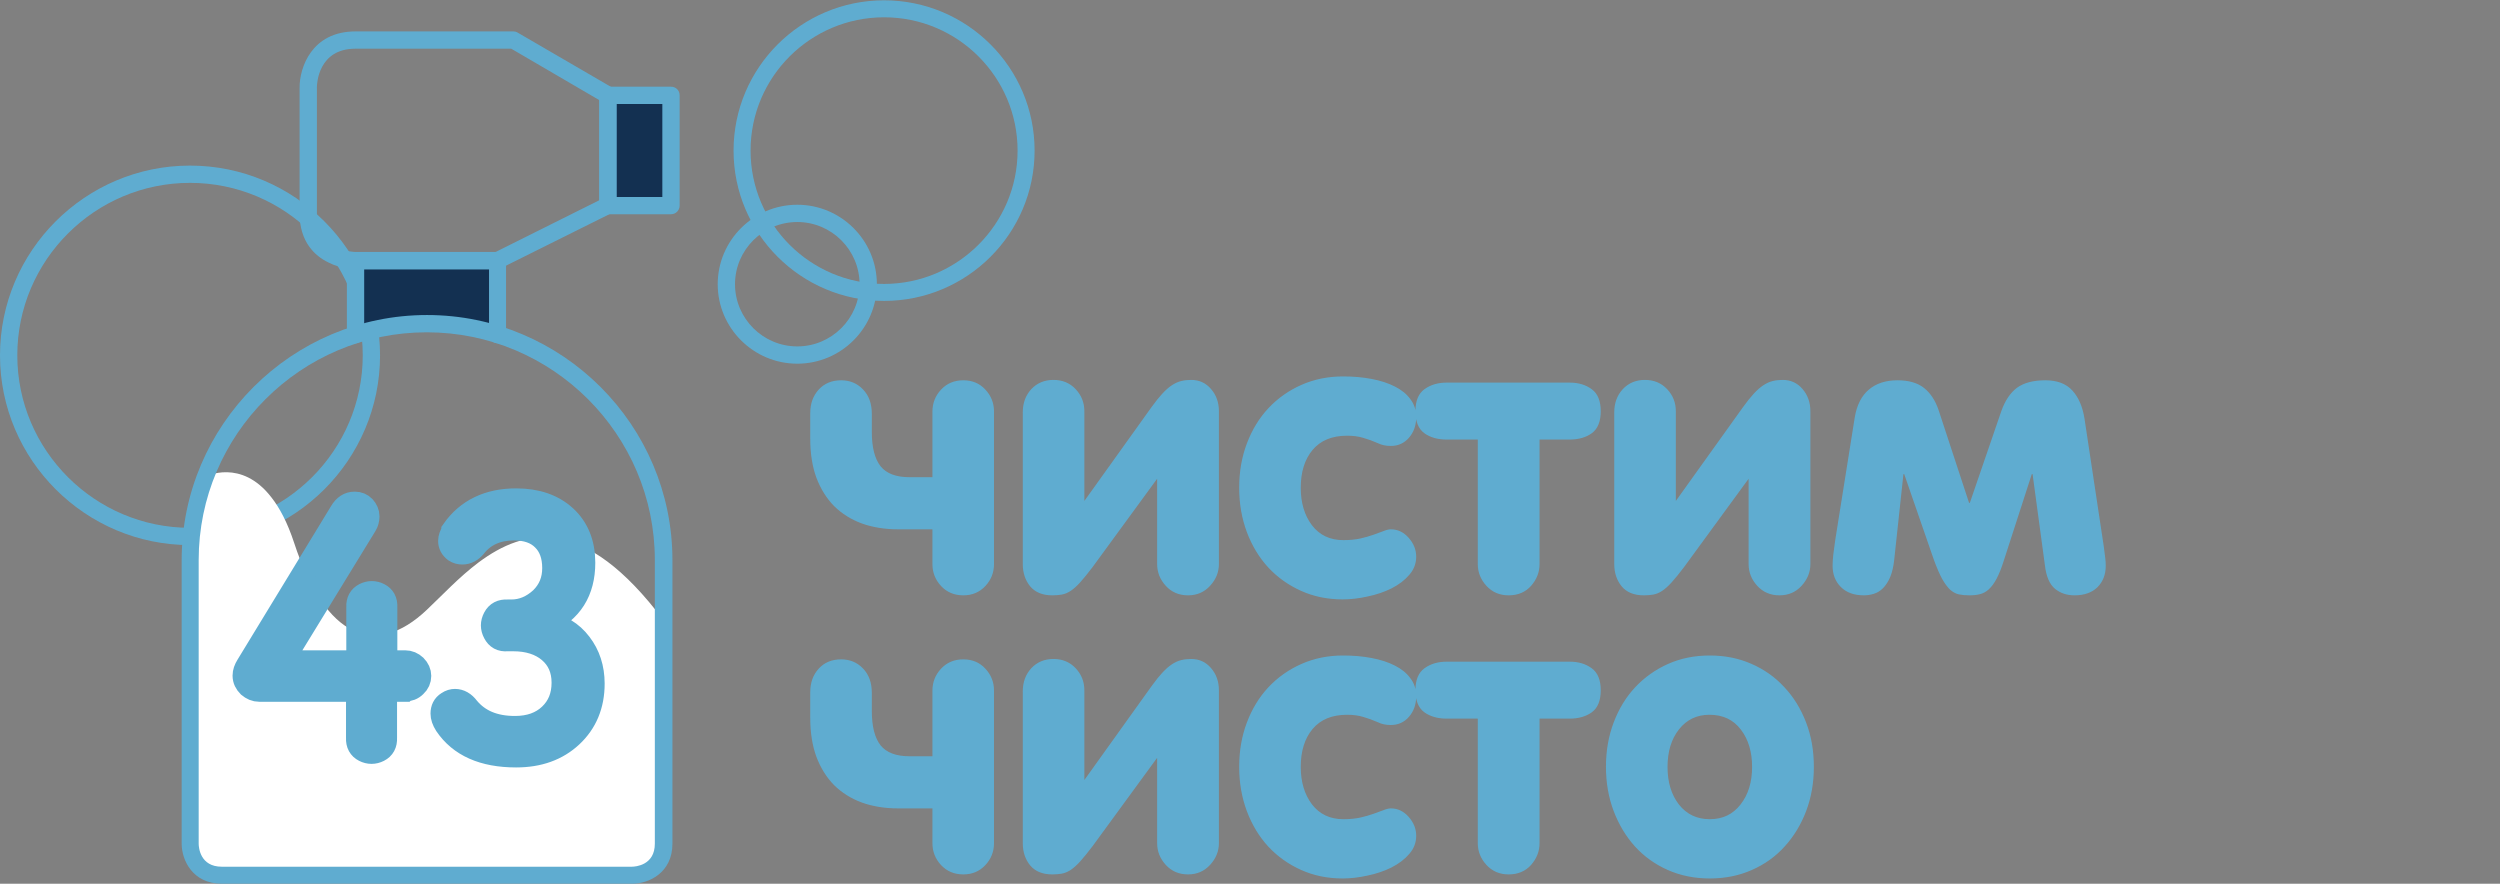 <?xml version="1.0" encoding="UTF-8"?> <svg xmlns="http://www.w3.org/2000/svg" width="215" height="76" viewBox="0 0 215 76" fill="none"><rect x="0" y="0" width="215" height="76" fill="#808080" stroke="none"/> <path d="M69.681 37.735V35.527C69.681 34.708 69.924 34.033 70.411 33.502C70.898 32.971 71.54 32.705 72.337 32.705C73.09 32.705 73.715 32.965 74.213 33.485C74.722 34.005 74.977 34.708 74.977 35.594V37.154C74.977 38.471 75.226 39.451 75.724 40.093C76.233 40.724 77.063 41.039 78.214 41.039H80.189V35.395C80.189 34.664 80.439 34.033 80.936 33.502C81.435 32.971 82.071 32.705 82.846 32.705C83.62 32.705 84.251 32.971 84.738 33.502C85.236 34.033 85.485 34.664 85.485 35.395V48.51C85.485 49.24 85.236 49.871 84.738 50.402C84.24 50.934 83.609 51.199 82.846 51.199C82.071 51.199 81.435 50.934 80.936 50.402C80.439 49.871 80.189 49.24 80.189 48.51V45.522H77.234C76.106 45.522 75.071 45.355 74.13 45.023C73.2 44.68 72.403 44.182 71.739 43.529C71.086 42.865 70.577 42.052 70.212 41.089C69.858 40.126 69.681 39.008 69.681 37.735ZM87.959 48.51V35.461C87.959 34.664 88.203 34 88.689 33.469C89.188 32.938 89.824 32.672 90.599 32.672C91.373 32.672 92.01 32.938 92.508 33.469C93.006 34 93.255 34.631 93.255 35.361V43.081L99.032 35.013C99.375 34.537 99.685 34.149 99.962 33.851C100.25 33.541 100.521 33.303 100.775 33.137C101.041 32.96 101.307 32.838 101.572 32.772C101.838 32.705 102.126 32.672 102.436 32.672C103.133 32.672 103.703 32.932 104.146 33.452C104.599 33.972 104.826 34.609 104.826 35.361V48.51C104.826 49.207 104.572 49.832 104.062 50.386C103.564 50.928 102.934 51.199 102.17 51.199C101.395 51.199 100.759 50.928 100.261 50.386C99.763 49.843 99.514 49.218 99.514 48.51V41.172L93.969 48.759C93.559 49.301 93.205 49.738 92.906 50.07C92.618 50.391 92.342 50.64 92.076 50.817C91.822 50.983 91.567 51.089 91.312 51.133C91.069 51.177 90.798 51.199 90.499 51.199C89.658 51.199 89.022 50.939 88.59 50.419C88.169 49.899 87.959 49.262 87.959 48.51ZM106.569 41.952C106.569 40.569 106.791 39.296 107.233 38.134C107.676 36.961 108.29 35.953 109.076 35.112C109.873 34.26 110.819 33.59 111.915 33.103C113.011 32.617 114.206 32.373 115.501 32.373C116.386 32.373 117.205 32.445 117.958 32.589C118.722 32.733 119.386 32.949 119.95 33.236C120.526 33.524 120.974 33.889 121.295 34.332C121.627 34.764 121.793 35.278 121.793 35.876C121.793 36.573 121.588 37.16 121.179 37.636C120.769 38.112 120.249 38.35 119.618 38.35C119.187 38.35 118.816 38.272 118.506 38.117C118.052 37.918 117.626 37.763 117.228 37.652C116.829 37.531 116.37 37.47 115.85 37.47C114.555 37.47 113.564 37.879 112.878 38.698C112.203 39.506 111.865 40.591 111.865 41.952C111.865 43.247 112.186 44.321 112.828 45.173C113.481 46.025 114.383 46.451 115.534 46.451C116.054 46.451 116.53 46.407 116.962 46.318C117.394 46.219 117.781 46.108 118.124 45.986C118.467 45.865 118.755 45.759 118.987 45.671C119.231 45.571 119.441 45.522 119.618 45.522C120.205 45.522 120.714 45.765 121.146 46.252C121.577 46.739 121.793 47.281 121.793 47.879C121.793 48.465 121.594 48.986 121.195 49.44C120.808 49.893 120.299 50.281 119.668 50.602C119.048 50.911 118.362 51.144 117.609 51.299C116.868 51.465 116.154 51.548 115.468 51.548C114.173 51.548 112.983 51.304 111.898 50.817C110.814 50.33 109.873 49.661 109.076 48.809C108.29 47.956 107.676 46.944 107.233 45.77C106.791 44.586 106.569 43.313 106.569 41.952ZM121.727 35.361C121.727 34.476 121.987 33.845 122.507 33.469C123.027 33.092 123.663 32.904 124.416 32.904H134.991C135.744 32.904 136.375 33.092 136.884 33.469C137.404 33.845 137.664 34.476 137.664 35.361C137.664 36.247 137.41 36.878 136.9 37.254C136.391 37.619 135.755 37.802 134.991 37.802H132.401V48.51C132.401 49.207 132.158 49.832 131.671 50.386C131.184 50.928 130.542 51.199 129.745 51.199C128.97 51.199 128.334 50.928 127.836 50.386C127.338 49.843 127.089 49.218 127.089 48.51V37.802H124.416C123.641 37.802 122.999 37.619 122.49 37.254C121.981 36.878 121.727 36.247 121.727 35.361ZM138.826 48.51V35.461C138.826 34.664 139.07 34 139.557 33.469C140.055 32.938 140.691 32.672 141.466 32.672C142.241 32.672 142.877 32.938 143.375 33.469C143.873 34 144.122 34.631 144.122 35.361V43.081L149.899 35.013C150.243 34.537 150.552 34.149 150.829 33.851C151.117 33.541 151.388 33.303 151.643 33.137C151.908 32.96 152.174 32.838 152.439 32.772C152.705 32.705 152.993 32.672 153.303 32.672C154 32.672 154.57 32.932 155.013 33.452C155.466 33.972 155.693 34.609 155.693 35.361V48.51C155.693 49.207 155.439 49.832 154.93 50.386C154.432 50.928 153.801 51.199 153.037 51.199C152.262 51.199 151.626 50.928 151.128 50.386C150.63 49.843 150.381 49.218 150.381 48.51V41.172L144.836 48.759C144.426 49.301 144.072 49.738 143.773 50.07C143.486 50.391 143.209 50.64 142.943 50.817C142.689 50.983 142.434 51.089 142.18 51.133C141.936 51.177 141.665 51.199 141.366 51.199C140.525 51.199 139.889 50.939 139.457 50.419C139.036 49.899 138.826 49.262 138.826 48.51ZM157.603 48.659C157.603 48.36 157.625 48.023 157.669 47.647C157.713 47.27 157.769 46.861 157.835 46.418L159.512 35.876C159.689 34.836 160.087 34.05 160.707 33.519C161.338 32.976 162.162 32.705 163.181 32.705C164.155 32.705 164.918 32.926 165.472 33.369C166.025 33.812 166.44 34.443 166.717 35.262L169.34 43.247H169.406L172.112 35.361C172.433 34.454 172.882 33.784 173.457 33.352C174.044 32.921 174.857 32.705 175.897 32.705C176.916 32.705 177.69 32.998 178.222 33.585C178.753 34.16 179.102 34.968 179.268 36.009L180.928 47.016C180.972 47.359 181.011 47.663 181.044 47.929C181.077 48.183 181.094 48.427 181.094 48.659C181.094 49.412 180.856 50.026 180.38 50.502C179.904 50.967 179.245 51.199 178.404 51.199C177.751 51.199 177.192 51.011 176.728 50.635C176.263 50.247 175.975 49.578 175.864 48.626L174.802 40.773H174.735L172.328 48.211C172.129 48.842 171.924 49.356 171.714 49.755C171.504 50.153 171.277 50.463 171.033 50.685C170.801 50.895 170.546 51.033 170.27 51.1C170.004 51.166 169.705 51.199 169.373 51.199C169.03 51.199 168.726 51.172 168.46 51.116C168.205 51.061 167.956 50.928 167.713 50.718C167.48 50.496 167.248 50.181 167.016 49.772C166.794 49.362 166.556 48.809 166.302 48.111L163.762 40.773H163.695L162.898 48.178C162.832 48.764 162.716 49.251 162.55 49.639C162.384 50.026 162.179 50.342 161.936 50.585C161.703 50.817 161.443 50.978 161.155 51.066C160.868 51.155 160.58 51.199 160.292 51.199C159.451 51.199 158.792 50.961 158.316 50.485C157.84 50.009 157.603 49.401 157.603 48.659ZM69.681 61.735V59.527C69.681 58.708 69.924 58.033 70.411 57.502C70.898 56.971 71.54 56.705 72.337 56.705C73.09 56.705 73.715 56.965 74.213 57.485C74.722 58.005 74.977 58.708 74.977 59.594V61.154C74.977 62.471 75.226 63.451 75.724 64.093C76.233 64.724 77.063 65.039 78.214 65.039H80.189V59.395C80.189 58.664 80.439 58.033 80.936 57.502C81.435 56.971 82.071 56.705 82.846 56.705C83.62 56.705 84.251 56.971 84.738 57.502C85.236 58.033 85.485 58.664 85.485 59.395V72.51C85.485 73.24 85.236 73.871 84.738 74.402C84.24 74.934 83.609 75.199 82.846 75.199C82.071 75.199 81.435 74.934 80.936 74.402C80.439 73.871 80.189 73.24 80.189 72.51V69.522H77.234C76.106 69.522 75.071 69.356 74.13 69.023C73.2 68.68 72.403 68.182 71.739 67.529C71.086 66.865 70.577 66.052 70.212 65.089C69.858 64.126 69.681 63.008 69.681 61.735ZM87.959 72.51V59.461C87.959 58.664 88.203 58 88.689 57.469C89.188 56.938 89.824 56.672 90.599 56.672C91.373 56.672 92.01 56.938 92.508 57.469C93.006 58 93.255 58.631 93.255 59.361V67.081L99.032 59.013C99.375 58.537 99.685 58.149 99.962 57.851C100.25 57.541 100.521 57.303 100.775 57.137C101.041 56.96 101.307 56.838 101.572 56.772C101.838 56.705 102.126 56.672 102.436 56.672C103.133 56.672 103.703 56.932 104.146 57.452C104.599 57.972 104.826 58.609 104.826 59.361V72.51C104.826 73.207 104.572 73.832 104.062 74.386C103.564 74.928 102.934 75.199 102.17 75.199C101.395 75.199 100.759 74.928 100.261 74.386C99.763 73.843 99.514 73.218 99.514 72.51V65.172L93.969 72.759C93.559 73.301 93.205 73.738 92.906 74.07C92.618 74.391 92.342 74.64 92.076 74.817C91.822 74.983 91.567 75.088 91.312 75.133C91.069 75.177 90.798 75.199 90.499 75.199C89.658 75.199 89.022 74.939 88.59 74.419C88.169 73.899 87.959 73.262 87.959 72.51ZM106.569 65.952C106.569 64.569 106.791 63.296 107.233 62.134C107.676 60.961 108.29 59.953 109.076 59.112C109.873 58.26 110.819 57.59 111.915 57.103C113.011 56.617 114.206 56.373 115.501 56.373C116.386 56.373 117.205 56.445 117.958 56.589C118.722 56.733 119.386 56.949 119.95 57.236C120.526 57.524 120.974 57.889 121.295 58.332C121.627 58.764 121.793 59.278 121.793 59.876C121.793 60.573 121.588 61.16 121.179 61.636C120.769 62.112 120.249 62.35 119.618 62.35C119.187 62.35 118.816 62.272 118.506 62.117C118.052 61.918 117.626 61.763 117.228 61.652C116.829 61.531 116.37 61.47 115.85 61.47C114.555 61.47 113.564 61.879 112.878 62.698C112.203 63.506 111.865 64.591 111.865 65.952C111.865 67.247 112.186 68.321 112.828 69.173C113.481 70.025 114.383 70.451 115.534 70.451C116.054 70.451 116.53 70.407 116.962 70.318C117.394 70.219 117.781 70.108 118.124 69.986C118.467 69.865 118.755 69.759 118.987 69.671C119.231 69.571 119.441 69.522 119.618 69.522C120.205 69.522 120.714 69.765 121.146 70.252C121.577 70.739 121.793 71.281 121.793 71.879C121.793 72.466 121.594 72.986 121.195 73.439C120.808 73.893 120.299 74.281 119.668 74.602C119.048 74.912 118.362 75.144 117.609 75.299C116.868 75.465 116.154 75.548 115.468 75.548C114.173 75.548 112.983 75.304 111.898 74.817C110.814 74.33 109.873 73.661 109.076 72.809C108.29 71.956 107.676 70.944 107.233 69.77C106.791 68.586 106.569 67.314 106.569 65.952ZM121.727 59.361C121.727 58.476 121.987 57.845 122.507 57.469C123.027 57.092 123.663 56.904 124.416 56.904H134.991C135.744 56.904 136.375 57.092 136.884 57.469C137.404 57.845 137.664 58.476 137.664 59.361C137.664 60.247 137.41 60.878 136.9 61.254C136.391 61.619 135.755 61.802 134.991 61.802H132.401V72.51C132.401 73.207 132.158 73.832 131.671 74.386C131.184 74.928 130.542 75.199 129.745 75.199C128.97 75.199 128.334 74.928 127.836 74.386C127.338 73.843 127.089 73.218 127.089 72.51V61.802H124.416C123.641 61.802 122.999 61.619 122.49 61.254C121.981 60.878 121.727 60.247 121.727 59.361ZM138.112 65.952C138.112 64.569 138.334 63.296 138.776 62.134C139.219 60.961 139.833 59.953 140.619 59.112C141.416 58.26 142.357 57.59 143.441 57.103C144.526 56.617 145.727 56.373 147.044 56.373C148.339 56.373 149.529 56.611 150.613 57.087C151.709 57.563 152.65 58.227 153.436 59.079C154.232 59.92 154.858 60.927 155.312 62.101C155.765 63.263 155.992 64.546 155.992 65.952C155.992 67.314 155.771 68.581 155.328 69.754C154.885 70.916 154.271 71.929 153.485 72.792C152.711 73.655 151.77 74.33 150.663 74.817C149.567 75.304 148.361 75.548 147.044 75.548C145.727 75.548 144.521 75.304 143.425 74.817C142.329 74.33 141.388 73.655 140.603 72.792C139.828 71.929 139.219 70.916 138.776 69.754C138.334 68.581 138.112 67.314 138.112 65.952ZM143.408 65.952C143.408 67.269 143.735 68.348 144.388 69.189C145.052 70.031 145.937 70.451 147.044 70.451C148.151 70.451 149.031 70.031 149.684 69.189C150.348 68.348 150.68 67.269 150.68 65.952C150.68 64.657 150.359 63.589 149.717 62.748C149.075 61.896 148.173 61.47 147.011 61.47C145.926 61.47 145.052 61.89 144.388 62.731C143.735 63.562 143.408 64.635 143.408 65.952Z" fill="#5FACD0"></path> <path d="M16.342 46.877C7.34 46.877 0 39.548 0 30.559C0 21.57 7.34 14.241 16.342 14.241C25.344 14.241 32.684 21.57 32.684 30.559C32.684 39.548 25.344 46.877 16.342 46.877ZM16.342 15.726C8.159 15.726 1.488 22.387 1.488 30.559C1.488 38.731 8.159 45.392 16.342 45.392C24.525 45.392 31.196 38.731 31.196 30.559C31.196 22.387 24.525 15.726 16.342 15.726Z" fill="#5FACD0"></path> <path d="M57.061 53.365V72.556C57.061 75.255 54.333 75.255 54.333 75.255H19.07C16.367 75.255 16.367 72.556 16.367 72.556V48.165C16.367 45.639 16.814 43.237 17.681 40.984C17.681 40.984 20.732 39.399 23.335 42.767C24.055 43.683 24.724 44.946 25.294 46.679C27.997 54.925 32.312 56.609 36.702 52.449C38.016 51.211 39.479 49.626 41.165 48.363C45.133 45.416 50.217 44.228 57.061 53.34V53.365Z" fill="white"></path> <path d="M42.801 22.412V28.751C40.867 28.132 38.809 27.81 36.701 27.81C34.568 27.81 32.535 28.132 30.601 28.751V22.412H42.801Z" fill="#133051"></path> <path d="M57.705 8.199V17.683H52.274V8.199H57.705Z" fill="#133051"></path> <path d="M54.333 75.998H19.07C16.541 75.998 15.623 73.942 15.623 72.556V48.165C15.623 36.551 25.096 27.092 36.726 27.092C48.356 27.092 57.829 36.551 57.829 48.165V72.556C57.829 75.082 55.771 75.998 54.382 75.998H54.333ZM36.701 28.578C25.889 28.578 17.086 37.369 17.086 48.165V72.556C17.086 72.878 17.21 74.537 19.07 74.537H54.333C54.655 74.537 56.316 74.413 56.316 72.556V48.165C56.316 37.369 47.513 28.578 36.701 28.578Z" fill="#5FACD0"></path> <path d="M42.801 29.519C42.38 29.519 42.057 29.197 42.057 28.776V23.155H31.32V28.776C31.32 29.172 30.997 29.519 30.576 29.519C30.154 29.519 29.832 29.197 29.832 28.776V22.437C29.832 22.041 30.154 21.694 30.576 21.694H42.777C43.198 21.694 43.52 22.016 43.52 22.437V28.776C43.52 29.172 43.198 29.519 42.777 29.519H42.801Z" fill="#5FACD0"></path> <path d="M42.776 23.155H30.575C30.526 23.155 29.36 23.155 28.22 22.561C27.104 22.016 25.765 20.827 25.765 18.351V7.505C25.765 5.846 26.781 2.701 30.575 2.701H44.14C44.264 2.701 44.388 2.726 44.512 2.8L52.646 7.53C52.869 7.654 53.018 7.901 53.018 8.174V17.658C53.018 17.93 52.869 18.203 52.596 18.326L43.098 23.056C42.999 23.105 42.875 23.13 42.776 23.13V23.155ZM30.575 4.187C27.377 4.187 27.253 7.183 27.253 7.505V18.351C27.253 19.763 27.773 20.704 28.889 21.248C29.732 21.669 30.575 21.669 30.6 21.669H42.627L51.555 17.212V8.62L43.966 4.187H30.6H30.575Z" fill="#5FACD0"></path> <path d="M57.705 18.425H52.274C51.853 18.425 51.53 18.104 51.53 17.683V8.199C51.53 7.778 51.853 7.456 52.274 7.456H57.705C58.127 7.456 58.449 7.778 58.449 8.199V17.683C58.449 18.079 58.127 18.425 57.705 18.425ZM53.018 16.94H56.961V8.942H53.018V16.94Z" fill="#5FACD0"></path> <path d="M76.03 25.879C68.889 25.879 63.086 20.084 63.086 12.953C63.086 5.821 68.889 0.027 76.03 0.027C83.172 0.027 88.975 5.821 88.975 12.953C88.975 20.084 83.172 25.879 76.03 25.879ZM76.03 1.488C69.707 1.488 64.549 6.614 64.549 12.953C64.549 19.267 69.682 24.418 76.03 24.418C82.354 24.418 87.512 19.267 87.512 12.953C87.512 6.639 82.379 1.488 76.03 1.488Z" fill="#5FACD0"></path> <path d="M68.567 31.277C64.798 31.277 61.723 28.207 61.723 24.443C61.723 20.679 64.798 17.608 68.567 17.608C72.336 17.608 75.411 20.679 75.411 24.443C75.411 28.207 72.336 31.277 68.567 31.277ZM68.567 19.094C65.616 19.094 63.211 21.496 63.211 24.443C63.211 27.39 65.616 29.791 68.567 29.791C71.518 29.791 73.923 27.39 73.923 24.443C73.923 21.496 71.518 19.094 68.567 19.094Z" fill="#5FACD0"></path> <path d="M34.806 59.353H33.146V63.467C33.171 63.978 32.97 64.336 32.568 64.54C32.165 64.745 31.738 64.745 31.335 64.54C30.933 64.336 30.732 63.978 30.757 63.467V59.353H22.308C21.956 59.353 21.679 59.225 21.402 58.995C21.151 58.74 21 58.459 21 58.101C21 57.82 21.101 57.539 21.277 57.258L29.324 44.048C29.625 43.537 30.003 43.281 30.505 43.281C30.832 43.281 31.084 43.383 31.31 43.613C31.511 43.843 31.637 44.099 31.637 44.405C31.637 44.686 31.562 44.942 31.436 45.146L24.219 56.926H30.782V52.199C30.757 51.688 30.958 51.33 31.36 51.125C31.763 50.921 32.19 50.921 32.593 51.125C32.995 51.33 33.196 51.688 33.171 52.199V56.926H34.831C35.183 56.926 35.459 57.053 35.711 57.283C35.962 57.539 36.088 57.82 36.088 58.127C36.088 58.459 35.962 58.74 35.711 58.97C35.459 59.225 35.158 59.328 34.831 59.328L34.806 59.353ZM38.955 45.632C40.187 43.869 42.023 43 44.386 43C46.147 43 47.555 43.486 48.611 44.456C49.667 45.427 50.195 46.756 50.195 48.391C50.195 50.844 49.114 52.582 46.926 53.553C48.158 53.808 49.164 54.396 49.894 55.367C50.623 56.312 51 57.462 51 58.791C51 60.631 50.371 62.138 49.139 63.288C47.907 64.438 46.323 65 44.386 65C41.57 65 39.558 64.106 38.351 62.317C38.125 61.959 38.024 61.653 38.024 61.372C38.024 60.963 38.175 60.656 38.502 60.452C38.728 60.298 38.93 60.247 39.131 60.247C39.533 60.247 39.91 60.452 40.237 60.886C41.168 62.011 42.5 62.573 44.286 62.573C45.543 62.573 46.549 62.215 47.303 61.499C48.058 60.784 48.435 59.864 48.435 58.714C48.435 57.565 48.033 56.67 47.253 56.006C46.474 55.342 45.417 55.009 44.135 55.009H43.632C43.104 55.06 42.752 54.856 42.526 54.422C42.299 53.987 42.299 53.578 42.526 53.144C42.752 52.71 43.129 52.531 43.632 52.556H43.984C44.914 52.556 45.77 52.199 46.549 51.483C47.278 50.768 47.63 49.899 47.63 48.851C47.63 47.804 47.329 46.961 46.725 46.373C46.121 45.76 45.267 45.478 44.21 45.478C42.752 45.478 41.62 45.989 40.841 46.986C40.539 47.344 40.187 47.548 39.759 47.548C39.533 47.548 39.332 47.497 39.131 47.369C38.829 47.139 38.678 46.858 38.678 46.526C38.678 46.271 38.779 45.989 38.955 45.709V45.632Z" fill="#5FACD0" stroke="#5FACD0" stroke-width="2" stroke-miterlimit="22.926"></path> </svg> 